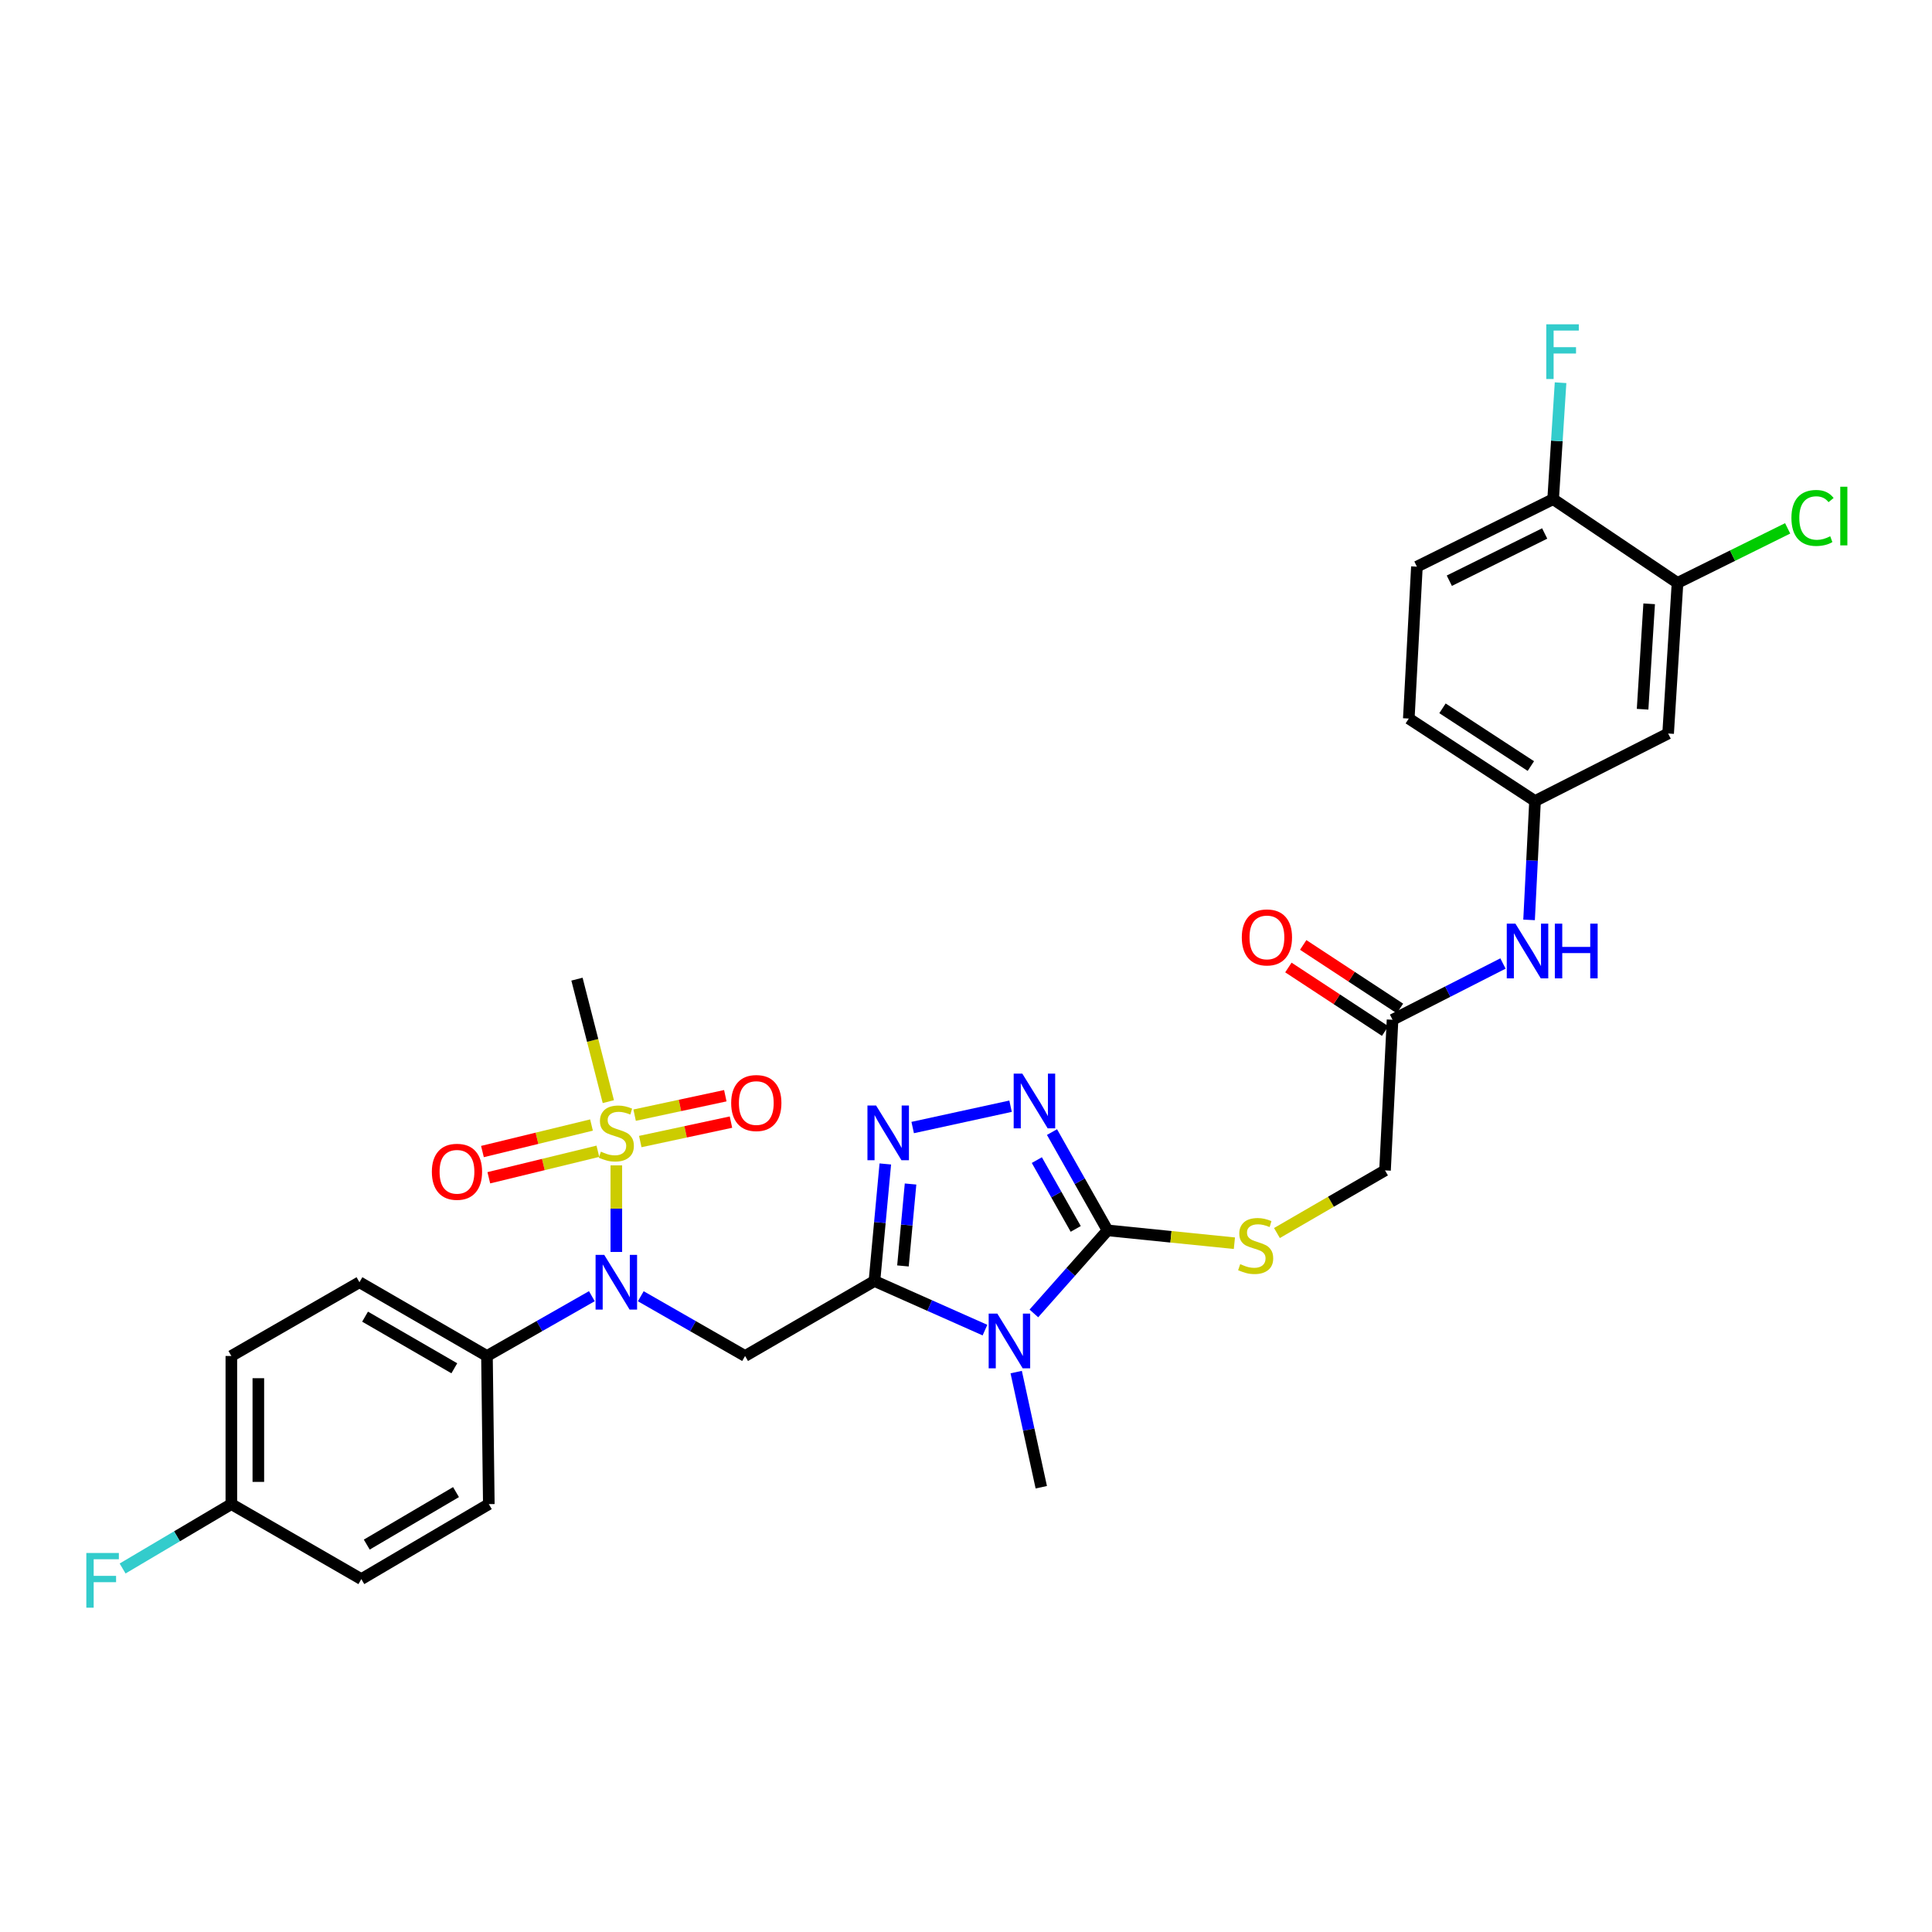 <?xml version='1.0' encoding='iso-8859-1'?>
<svg version='1.1' baseProfile='full'
              xmlns='http://www.w3.org/2000/svg'
                      xmlns:rdkit='http://www.rdkit.org/xml'
                      xmlns:xlink='http://www.w3.org/1999/xlink'
                  xml:space='preserve'
width='1000px' height='1000px' viewBox='0 0 1000 1000'>
<!-- END OF HEADER -->
<rect style='opacity:1.0;fill:#FFFFFF;stroke:none' width='1000' height='1000' x='0' y='0'> </rect>
<path class='bond-0' d='M 452.612,663.046 L 481.218,675.757' style='fill:none;fill-rule:evenodd;stroke:#000000;stroke-width:6px;stroke-linecap:butt;stroke-linejoin:miter;stroke-opacity:1' />
<path class='bond-0' d='M 481.218,675.757 L 509.824,688.467' style='fill:none;fill-rule:evenodd;stroke:#0000FF;stroke-width:6px;stroke-linecap:butt;stroke-linejoin:miter;stroke-opacity:1' />
<path class='bond-3' d='M 452.612,663.046 L 455.424,632.754' style='fill:none;fill-rule:evenodd;stroke:#000000;stroke-width:6px;stroke-linecap:butt;stroke-linejoin:miter;stroke-opacity:1' />
<path class='bond-3' d='M 455.424,632.754 L 458.236,602.462' style='fill:none;fill-rule:evenodd;stroke:#0000FF;stroke-width:6px;stroke-linecap:butt;stroke-linejoin:miter;stroke-opacity:1' />
<path class='bond-3' d='M 467.365,655.249 L 469.334,634.045' style='fill:none;fill-rule:evenodd;stroke:#000000;stroke-width:6px;stroke-linecap:butt;stroke-linejoin:miter;stroke-opacity:1' />
<path class='bond-3' d='M 469.334,634.045 L 471.302,612.841' style='fill:none;fill-rule:evenodd;stroke:#0000FF;stroke-width:6px;stroke-linecap:butt;stroke-linejoin:miter;stroke-opacity:1' />
<path class='bond-4' d='M 452.612,663.046 L 385.653,701.857' style='fill:none;fill-rule:evenodd;stroke:#000000;stroke-width:6px;stroke-linecap:butt;stroke-linejoin:miter;stroke-opacity:1' />
<path class='bond-2' d='M 535.128,679.827 L 554.199,658.332' style='fill:none;fill-rule:evenodd;stroke:#0000FF;stroke-width:6px;stroke-linecap:butt;stroke-linejoin:miter;stroke-opacity:1' />
<path class='bond-2' d='M 554.199,658.332 L 573.269,636.838' style='fill:none;fill-rule:evenodd;stroke:#000000;stroke-width:6px;stroke-linecap:butt;stroke-linejoin:miter;stroke-opacity:1' />
<path class='bond-22' d='M 525.982,710.186 L 532.474,739.987' style='fill:none;fill-rule:evenodd;stroke:#0000FF;stroke-width:6px;stroke-linecap:butt;stroke-linejoin:miter;stroke-opacity:1' />
<path class='bond-22' d='M 532.474,739.987 L 538.966,769.787' style='fill:none;fill-rule:evenodd;stroke:#000000;stroke-width:6px;stroke-linecap:butt;stroke-linejoin:miter;stroke-opacity:1' />
<path class='bond-1' d='M 319.011,603.19 L 319.011,625.6' style='fill:none;fill-rule:evenodd;stroke:#CCCC00;stroke-width:6px;stroke-linecap:butt;stroke-linejoin:miter;stroke-opacity:1' />
<path class='bond-1' d='M 319.011,625.6 L 319.011,648.01' style='fill:none;fill-rule:evenodd;stroke:#0000FF;stroke-width:6px;stroke-linecap:butt;stroke-linejoin:miter;stroke-opacity:1' />
<path class='bond-10' d='M 331.407,590.863 L 354.878,585.832' style='fill:none;fill-rule:evenodd;stroke:#CCCC00;stroke-width:6px;stroke-linecap:butt;stroke-linejoin:miter;stroke-opacity:1' />
<path class='bond-10' d='M 354.878,585.832 L 378.349,580.801' style='fill:none;fill-rule:evenodd;stroke:#FF0000;stroke-width:6px;stroke-linecap:butt;stroke-linejoin:miter;stroke-opacity:1' />
<path class='bond-10' d='M 328.479,577.204 L 351.95,572.173' style='fill:none;fill-rule:evenodd;stroke:#CCCC00;stroke-width:6px;stroke-linecap:butt;stroke-linejoin:miter;stroke-opacity:1' />
<path class='bond-10' d='M 351.95,572.173 L 375.421,567.142' style='fill:none;fill-rule:evenodd;stroke:#FF0000;stroke-width:6px;stroke-linecap:butt;stroke-linejoin:miter;stroke-opacity:1' />
<path class='bond-11' d='M 306.159,582.314 L 277.936,589.176' style='fill:none;fill-rule:evenodd;stroke:#CCCC00;stroke-width:6px;stroke-linecap:butt;stroke-linejoin:miter;stroke-opacity:1' />
<path class='bond-11' d='M 277.936,589.176 L 249.713,596.038' style='fill:none;fill-rule:evenodd;stroke:#FF0000;stroke-width:6px;stroke-linecap:butt;stroke-linejoin:miter;stroke-opacity:1' />
<path class='bond-11' d='M 309.459,595.888 L 281.236,602.75' style='fill:none;fill-rule:evenodd;stroke:#CCCC00;stroke-width:6px;stroke-linecap:butt;stroke-linejoin:miter;stroke-opacity:1' />
<path class='bond-11' d='M 281.236,602.75 L 253.013,609.611' style='fill:none;fill-rule:evenodd;stroke:#FF0000;stroke-width:6px;stroke-linecap:butt;stroke-linejoin:miter;stroke-opacity:1' />
<path class='bond-23' d='M 314.87,570.204 L 306.754,538.505' style='fill:none;fill-rule:evenodd;stroke:#CCCC00;stroke-width:6px;stroke-linecap:butt;stroke-linejoin:miter;stroke-opacity:1' />
<path class='bond-23' d='M 306.754,538.505 L 298.639,506.806' style='fill:none;fill-rule:evenodd;stroke:#000000;stroke-width:6px;stroke-linecap:butt;stroke-linejoin:miter;stroke-opacity:1' />
<path class='bond-7' d='M 573.269,636.838 L 606.096,640.161' style='fill:none;fill-rule:evenodd;stroke:#000000;stroke-width:6px;stroke-linecap:butt;stroke-linejoin:miter;stroke-opacity:1' />
<path class='bond-7' d='M 606.096,640.161 L 638.923,643.484' style='fill:none;fill-rule:evenodd;stroke:#CCCC00;stroke-width:6px;stroke-linecap:butt;stroke-linejoin:miter;stroke-opacity:1' />
<path class='bond-31' d='M 573.269,636.838 L 558.89,611.399' style='fill:none;fill-rule:evenodd;stroke:#000000;stroke-width:6px;stroke-linecap:butt;stroke-linejoin:miter;stroke-opacity:1' />
<path class='bond-31' d='M 558.89,611.399 L 544.511,585.961' style='fill:none;fill-rule:evenodd;stroke:#0000FF;stroke-width:6px;stroke-linecap:butt;stroke-linejoin:miter;stroke-opacity:1' />
<path class='bond-31' d='M 556.794,636.08 L 546.729,618.273' style='fill:none;fill-rule:evenodd;stroke:#000000;stroke-width:6px;stroke-linecap:butt;stroke-linejoin:miter;stroke-opacity:1' />
<path class='bond-31' d='M 546.729,618.273 L 536.663,600.466' style='fill:none;fill-rule:evenodd;stroke:#0000FF;stroke-width:6px;stroke-linecap:butt;stroke-linejoin:miter;stroke-opacity:1' />
<path class='bond-5' d='M 472.406,583.614 L 523.067,572.571' style='fill:none;fill-rule:evenodd;stroke:#0000FF;stroke-width:6px;stroke-linecap:butt;stroke-linejoin:miter;stroke-opacity:1' />
<path class='bond-6' d='M 385.653,701.857 L 358.662,686.396' style='fill:none;fill-rule:evenodd;stroke:#000000;stroke-width:6px;stroke-linecap:butt;stroke-linejoin:miter;stroke-opacity:1' />
<path class='bond-6' d='M 358.662,686.396 L 331.671,670.934' style='fill:none;fill-rule:evenodd;stroke:#0000FF;stroke-width:6px;stroke-linecap:butt;stroke-linejoin:miter;stroke-opacity:1' />
<path class='bond-13' d='M 306.344,670.904 L 279.197,686.381' style='fill:none;fill-rule:evenodd;stroke:#0000FF;stroke-width:6px;stroke-linecap:butt;stroke-linejoin:miter;stroke-opacity:1' />
<path class='bond-13' d='M 279.197,686.381 L 252.051,701.857' style='fill:none;fill-rule:evenodd;stroke:#000000;stroke-width:6px;stroke-linecap:butt;stroke-linejoin:miter;stroke-opacity:1' />
<path class='bond-18' d='M 660.944,638.215 L 688.913,622.005' style='fill:none;fill-rule:evenodd;stroke:#CCCC00;stroke-width:6px;stroke-linecap:butt;stroke-linejoin:miter;stroke-opacity:1' />
<path class='bond-18' d='M 688.913,622.005 L 716.882,605.795' style='fill:none;fill-rule:evenodd;stroke:#000000;stroke-width:6px;stroke-linecap:butt;stroke-linejoin:miter;stroke-opacity:1' />
<path class='bond-8' d='M 868.279,301.705 L 863.421,379.662' style='fill:none;fill-rule:evenodd;stroke:#000000;stroke-width:6px;stroke-linecap:butt;stroke-linejoin:miter;stroke-opacity:1' />
<path class='bond-8' d='M 853.608,312.529 L 850.207,367.099' style='fill:none;fill-rule:evenodd;stroke:#000000;stroke-width:6px;stroke-linecap:butt;stroke-linejoin:miter;stroke-opacity:1' />
<path class='bond-24' d='M 868.279,301.705 L 896.783,287.592' style='fill:none;fill-rule:evenodd;stroke:#000000;stroke-width:6px;stroke-linecap:butt;stroke-linejoin:miter;stroke-opacity:1' />
<path class='bond-24' d='M 896.783,287.592 L 925.287,273.479' style='fill:none;fill-rule:evenodd;stroke:#00CC00;stroke-width:6px;stroke-linecap:butt;stroke-linejoin:miter;stroke-opacity:1' />
<path class='bond-33' d='M 868.279,301.705 L 803.903,258.369' style='fill:none;fill-rule:evenodd;stroke:#000000;stroke-width:6px;stroke-linecap:butt;stroke-linejoin:miter;stroke-opacity:1' />
<path class='bond-9' d='M 863.421,379.662 L 794.528,414.608' style='fill:none;fill-rule:evenodd;stroke:#000000;stroke-width:6px;stroke-linecap:butt;stroke-linejoin:miter;stroke-opacity:1' />
<path class='bond-12' d='M 720.778,527.822 L 716.882,605.795' style='fill:none;fill-rule:evenodd;stroke:#000000;stroke-width:6px;stroke-linecap:butt;stroke-linejoin:miter;stroke-opacity:1' />
<path class='bond-14' d='M 720.778,527.822 L 749.359,513.265' style='fill:none;fill-rule:evenodd;stroke:#000000;stroke-width:6px;stroke-linecap:butt;stroke-linejoin:miter;stroke-opacity:1' />
<path class='bond-14' d='M 749.359,513.265 L 777.94,498.708' style='fill:none;fill-rule:evenodd;stroke:#0000FF;stroke-width:6px;stroke-linecap:butt;stroke-linejoin:miter;stroke-opacity:1' />
<path class='bond-17' d='M 724.612,521.984 L 699.574,505.541' style='fill:none;fill-rule:evenodd;stroke:#000000;stroke-width:6px;stroke-linecap:butt;stroke-linejoin:miter;stroke-opacity:1' />
<path class='bond-17' d='M 699.574,505.541 L 674.537,489.099' style='fill:none;fill-rule:evenodd;stroke:#FF0000;stroke-width:6px;stroke-linecap:butt;stroke-linejoin:miter;stroke-opacity:1' />
<path class='bond-17' d='M 716.944,533.661 L 691.906,517.218' style='fill:none;fill-rule:evenodd;stroke:#000000;stroke-width:6px;stroke-linecap:butt;stroke-linejoin:miter;stroke-opacity:1' />
<path class='bond-17' d='M 691.906,517.218 L 666.869,500.775' style='fill:none;fill-rule:evenodd;stroke:#FF0000;stroke-width:6px;stroke-linecap:butt;stroke-linejoin:miter;stroke-opacity:1' />
<path class='bond-19' d='M 252.051,701.857 L 186.053,663.682' style='fill:none;fill-rule:evenodd;stroke:#000000;stroke-width:6px;stroke-linecap:butt;stroke-linejoin:miter;stroke-opacity:1' />
<path class='bond-19' d='M 235.157,708.223 L 188.959,681.501' style='fill:none;fill-rule:evenodd;stroke:#000000;stroke-width:6px;stroke-linecap:butt;stroke-linejoin:miter;stroke-opacity:1' />
<path class='bond-20' d='M 252.051,701.857 L 253.013,778.526' style='fill:none;fill-rule:evenodd;stroke:#000000;stroke-width:6px;stroke-linecap:butt;stroke-linejoin:miter;stroke-opacity:1' />
<path class='bond-15' d='M 791.447,476.136 L 792.987,445.372' style='fill:none;fill-rule:evenodd;stroke:#0000FF;stroke-width:6px;stroke-linecap:butt;stroke-linejoin:miter;stroke-opacity:1' />
<path class='bond-15' d='M 792.987,445.372 L 794.528,414.608' style='fill:none;fill-rule:evenodd;stroke:#000000;stroke-width:6px;stroke-linecap:butt;stroke-linejoin:miter;stroke-opacity:1' />
<path class='bond-25' d='M 794.528,414.608 L 729.19,371.916' style='fill:none;fill-rule:evenodd;stroke:#000000;stroke-width:6px;stroke-linecap:butt;stroke-linejoin:miter;stroke-opacity:1' />
<path class='bond-25' d='M 792.369,396.51 L 746.632,366.626' style='fill:none;fill-rule:evenodd;stroke:#000000;stroke-width:6px;stroke-linecap:butt;stroke-linejoin:miter;stroke-opacity:1' />
<path class='bond-16' d='M 803.903,258.369 L 733.389,293.3' style='fill:none;fill-rule:evenodd;stroke:#000000;stroke-width:6px;stroke-linecap:butt;stroke-linejoin:miter;stroke-opacity:1' />
<path class='bond-16' d='M 799.527,276.126 L 750.167,300.578' style='fill:none;fill-rule:evenodd;stroke:#000000;stroke-width:6px;stroke-linecap:butt;stroke-linejoin:miter;stroke-opacity:1' />
<path class='bond-27' d='M 803.903,258.369 L 805.824,228.23' style='fill:none;fill-rule:evenodd;stroke:#000000;stroke-width:6px;stroke-linecap:butt;stroke-linejoin:miter;stroke-opacity:1' />
<path class='bond-27' d='M 805.824,228.23 L 807.745,198.091' style='fill:none;fill-rule:evenodd;stroke:#33CCCC;stroke-width:6px;stroke-linecap:butt;stroke-linejoin:miter;stroke-opacity:1' />
<path class='bond-29' d='M 186.053,663.682 L 119.746,701.857' style='fill:none;fill-rule:evenodd;stroke:#000000;stroke-width:6px;stroke-linecap:butt;stroke-linejoin:miter;stroke-opacity:1' />
<path class='bond-28' d='M 253.013,778.526 L 187.024,817.345' style='fill:none;fill-rule:evenodd;stroke:#000000;stroke-width:6px;stroke-linecap:butt;stroke-linejoin:miter;stroke-opacity:1' />
<path class='bond-28' d='M 236.032,772.308 L 189.839,799.482' style='fill:none;fill-rule:evenodd;stroke:#000000;stroke-width:6px;stroke-linecap:butt;stroke-linejoin:miter;stroke-opacity:1' />
<path class='bond-21' d='M 733.389,293.3 L 729.19,371.916' style='fill:none;fill-rule:evenodd;stroke:#000000;stroke-width:6px;stroke-linecap:butt;stroke-linejoin:miter;stroke-opacity:1' />
<path class='bond-26' d='M 119.746,778.526 L 187.024,817.345' style='fill:none;fill-rule:evenodd;stroke:#000000;stroke-width:6px;stroke-linecap:butt;stroke-linejoin:miter;stroke-opacity:1' />
<path class='bond-30' d='M 119.746,778.526 L 91.603,795.188' style='fill:none;fill-rule:evenodd;stroke:#000000;stroke-width:6px;stroke-linecap:butt;stroke-linejoin:miter;stroke-opacity:1' />
<path class='bond-30' d='M 91.603,795.188 L 63.46,811.85' style='fill:none;fill-rule:evenodd;stroke:#33CCCC;stroke-width:6px;stroke-linecap:butt;stroke-linejoin:miter;stroke-opacity:1' />
<path class='bond-32' d='M 119.746,778.526 L 119.746,701.857' style='fill:none;fill-rule:evenodd;stroke:#000000;stroke-width:6px;stroke-linecap:butt;stroke-linejoin:miter;stroke-opacity:1' />
<path class='bond-32' d='M 133.715,767.026 L 133.715,713.358' style='fill:none;fill-rule:evenodd;stroke:#000000;stroke-width:6px;stroke-linecap:butt;stroke-linejoin:miter;stroke-opacity:1' />
<path  class='atom-1' d='M 516.215 679.929
L 525.495 694.929
Q 526.415 696.409, 527.895 699.089
Q 529.375 701.769, 529.455 701.929
L 529.455 679.929
L 533.215 679.929
L 533.215 708.249
L 529.335 708.249
L 519.375 691.849
Q 518.215 689.929, 516.975 687.729
Q 515.775 685.529, 515.415 684.849
L 515.415 708.249
L 511.735 708.249
L 511.735 679.929
L 516.215 679.929
' fill='#0000FF'/>
<path  class='atom-2' d='M 311.011 596.097
Q 311.331 596.217, 312.651 596.777
Q 313.971 597.337, 315.411 597.697
Q 316.891 598.017, 318.331 598.017
Q 321.011 598.017, 322.571 596.737
Q 324.131 595.417, 324.131 593.137
Q 324.131 591.577, 323.331 590.617
Q 322.571 589.657, 321.371 589.137
Q 320.171 588.617, 318.171 588.017
Q 315.651 587.257, 314.131 586.537
Q 312.651 585.817, 311.571 584.297
Q 310.531 582.777, 310.531 580.217
Q 310.531 576.657, 312.931 574.457
Q 315.371 572.257, 320.171 572.257
Q 323.451 572.257, 327.171 573.817
L 326.251 576.897
Q 322.851 575.497, 320.291 575.497
Q 317.531 575.497, 316.011 576.657
Q 314.491 577.777, 314.531 579.737
Q 314.531 581.257, 315.291 582.177
Q 316.091 583.097, 317.211 583.617
Q 318.371 584.137, 320.291 584.737
Q 322.851 585.537, 324.371 586.337
Q 325.891 587.137, 326.971 588.777
Q 328.091 590.377, 328.091 593.137
Q 328.091 597.057, 325.451 599.177
Q 322.851 601.257, 318.491 601.257
Q 315.971 601.257, 314.051 600.697
Q 312.171 600.177, 309.931 599.257
L 311.011 596.097
' fill='#CCCC00'/>
<path  class='atom-4' d='M 453.469 572.217
L 462.749 587.217
Q 463.669 588.697, 465.149 591.377
Q 466.629 594.057, 466.709 594.217
L 466.709 572.217
L 470.469 572.217
L 470.469 600.537
L 466.589 600.537
L 456.629 584.137
Q 455.469 582.217, 454.229 580.017
Q 453.029 577.817, 452.669 577.137
L 452.669 600.537
L 448.989 600.537
L 448.989 572.217
L 453.469 572.217
' fill='#0000FF'/>
<path  class='atom-6' d='M 529.16 555.718
L 538.44 570.718
Q 539.36 572.198, 540.84 574.878
Q 542.32 577.558, 542.4 577.718
L 542.4 555.718
L 546.16 555.718
L 546.16 584.038
L 542.28 584.038
L 532.32 567.638
Q 531.16 565.718, 529.92 563.518
Q 528.72 561.318, 528.36 560.638
L 528.36 584.038
L 524.68 584.038
L 524.68 555.718
L 529.16 555.718
' fill='#0000FF'/>
<path  class='atom-7' d='M 312.751 649.522
L 322.031 664.522
Q 322.951 666.002, 324.431 668.682
Q 325.911 671.362, 325.991 671.522
L 325.991 649.522
L 329.751 649.522
L 329.751 677.842
L 325.871 677.842
L 315.911 661.442
Q 314.751 659.522, 313.511 657.322
Q 312.311 655.122, 311.951 654.442
L 311.951 677.842
L 308.271 677.842
L 308.271 649.522
L 312.751 649.522
' fill='#0000FF'/>
<path  class='atom-8' d='M 641.93 654.319
Q 642.25 654.439, 643.57 654.999
Q 644.89 655.559, 646.33 655.919
Q 647.81 656.239, 649.25 656.239
Q 651.93 656.239, 653.49 654.959
Q 655.05 653.639, 655.05 651.359
Q 655.05 649.799, 654.25 648.839
Q 653.49 647.879, 652.29 647.359
Q 651.09 646.839, 649.09 646.239
Q 646.57 645.479, 645.05 644.759
Q 643.57 644.039, 642.49 642.519
Q 641.45 640.999, 641.45 638.439
Q 641.45 634.879, 643.85 632.679
Q 646.29 630.479, 651.09 630.479
Q 654.37 630.479, 658.09 632.039
L 657.17 635.119
Q 653.77 633.719, 651.21 633.719
Q 648.45 633.719, 646.93 634.879
Q 645.41 635.999, 645.45 637.959
Q 645.45 639.479, 646.21 640.399
Q 647.01 641.319, 648.13 641.839
Q 649.29 642.359, 651.21 642.959
Q 653.77 643.759, 655.29 644.559
Q 656.81 645.359, 657.89 646.999
Q 659.01 648.599, 659.01 651.359
Q 659.01 655.279, 656.37 657.399
Q 653.77 659.479, 649.41 659.479
Q 646.89 659.479, 644.97 658.919
Q 643.09 658.399, 640.85 657.479
L 641.93 654.319
' fill='#CCCC00'/>
<path  class='atom-11' d='M 378.458 570.928
Q 378.458 564.128, 381.818 560.328
Q 385.178 556.528, 391.458 556.528
Q 397.738 556.528, 401.098 560.328
Q 404.458 564.128, 404.458 570.928
Q 404.458 577.808, 401.058 581.728
Q 397.658 585.608, 391.458 585.608
Q 385.218 585.608, 381.818 581.728
Q 378.458 577.848, 378.458 570.928
M 391.458 582.408
Q 395.778 582.408, 398.098 579.528
Q 400.458 576.608, 400.458 570.928
Q 400.458 565.368, 398.098 562.568
Q 395.778 559.728, 391.458 559.728
Q 387.138 559.728, 384.778 562.528
Q 382.458 565.328, 382.458 570.928
Q 382.458 576.648, 384.778 579.528
Q 387.138 582.408, 391.458 582.408
' fill='#FF0000'/>
<path  class='atom-12' d='M 223.529 606.511
Q 223.529 599.711, 226.889 595.911
Q 230.249 592.111, 236.529 592.111
Q 242.809 592.111, 246.169 595.911
Q 249.529 599.711, 249.529 606.511
Q 249.529 613.391, 246.129 617.311
Q 242.729 621.191, 236.529 621.191
Q 230.289 621.191, 226.889 617.311
Q 223.529 613.431, 223.529 606.511
M 236.529 617.991
Q 240.849 617.991, 243.169 615.111
Q 245.529 612.191, 245.529 606.511
Q 245.529 600.951, 243.169 598.151
Q 240.849 595.311, 236.529 595.311
Q 232.209 595.311, 229.849 598.111
Q 227.529 600.911, 227.529 606.511
Q 227.529 612.231, 229.849 615.111
Q 232.209 617.991, 236.529 617.991
' fill='#FF0000'/>
<path  class='atom-15' d='M 784.38 478.079
L 793.66 493.079
Q 794.58 494.559, 796.06 497.239
Q 797.54 499.919, 797.62 500.079
L 797.62 478.079
L 801.38 478.079
L 801.38 506.399
L 797.5 506.399
L 787.54 489.999
Q 786.38 488.079, 785.14 485.879
Q 783.94 483.679, 783.58 482.999
L 783.58 506.399
L 779.9 506.399
L 779.9 478.079
L 784.38 478.079
' fill='#0000FF'/>
<path  class='atom-15' d='M 804.78 478.079
L 808.62 478.079
L 808.62 490.119
L 823.1 490.119
L 823.1 478.079
L 826.94 478.079
L 826.94 506.399
L 823.1 506.399
L 823.1 493.319
L 808.62 493.319
L 808.62 506.399
L 804.78 506.399
L 804.78 478.079
' fill='#0000FF'/>
<path  class='atom-18' d='M 642.758 485.203
Q 642.758 478.403, 646.118 474.603
Q 649.478 470.803, 655.758 470.803
Q 662.038 470.803, 665.398 474.603
Q 668.758 478.403, 668.758 485.203
Q 668.758 492.083, 665.358 496.003
Q 661.958 499.883, 655.758 499.883
Q 649.518 499.883, 646.118 496.003
Q 642.758 492.123, 642.758 485.203
M 655.758 496.683
Q 660.078 496.683, 662.398 493.803
Q 664.758 490.883, 664.758 485.203
Q 664.758 479.643, 662.398 476.843
Q 660.078 474.003, 655.758 474.003
Q 651.438 474.003, 649.078 476.803
Q 646.758 479.603, 646.758 485.203
Q 646.758 490.923, 649.078 493.803
Q 651.438 496.683, 655.758 496.683
' fill='#FF0000'/>
<path  class='atom-25' d='M 927.237 268.087
Q 927.237 261.047, 930.517 257.367
Q 933.837 253.647, 940.117 253.647
Q 945.957 253.647, 949.077 257.767
L 946.437 259.927
Q 944.157 256.927, 940.117 256.927
Q 935.837 256.927, 933.557 259.807
Q 931.317 262.647, 931.317 268.087
Q 931.317 273.687, 933.637 276.567
Q 935.997 279.447, 940.557 279.447
Q 943.677 279.447, 947.317 277.567
L 948.437 280.567
Q 946.957 281.527, 944.717 282.087
Q 942.477 282.647, 939.997 282.647
Q 933.837 282.647, 930.517 278.887
Q 927.237 275.127, 927.237 268.087
' fill='#00CC00'/>
<path  class='atom-25' d='M 952.517 251.927
L 956.197 251.927
L 956.197 282.287
L 952.517 282.287
L 952.517 251.927
' fill='#00CC00'/>
<path  class='atom-28' d='M 800.349 167.858
L 817.189 167.858
L 817.189 171.098
L 804.149 171.098
L 804.149 179.698
L 815.749 179.698
L 815.749 182.978
L 804.149 182.978
L 804.149 196.178
L 800.349 196.178
L 800.349 167.858
' fill='#33CCCC'/>
<path  class='atom-31' d='M 44.684 803.822
L 61.524 803.822
L 61.524 807.062
L 48.484 807.062
L 48.484 815.662
L 60.084 815.662
L 60.084 818.942
L 48.484 818.942
L 48.484 832.142
L 44.684 832.142
L 44.684 803.822
' fill='#33CCCC'/>
</svg>
